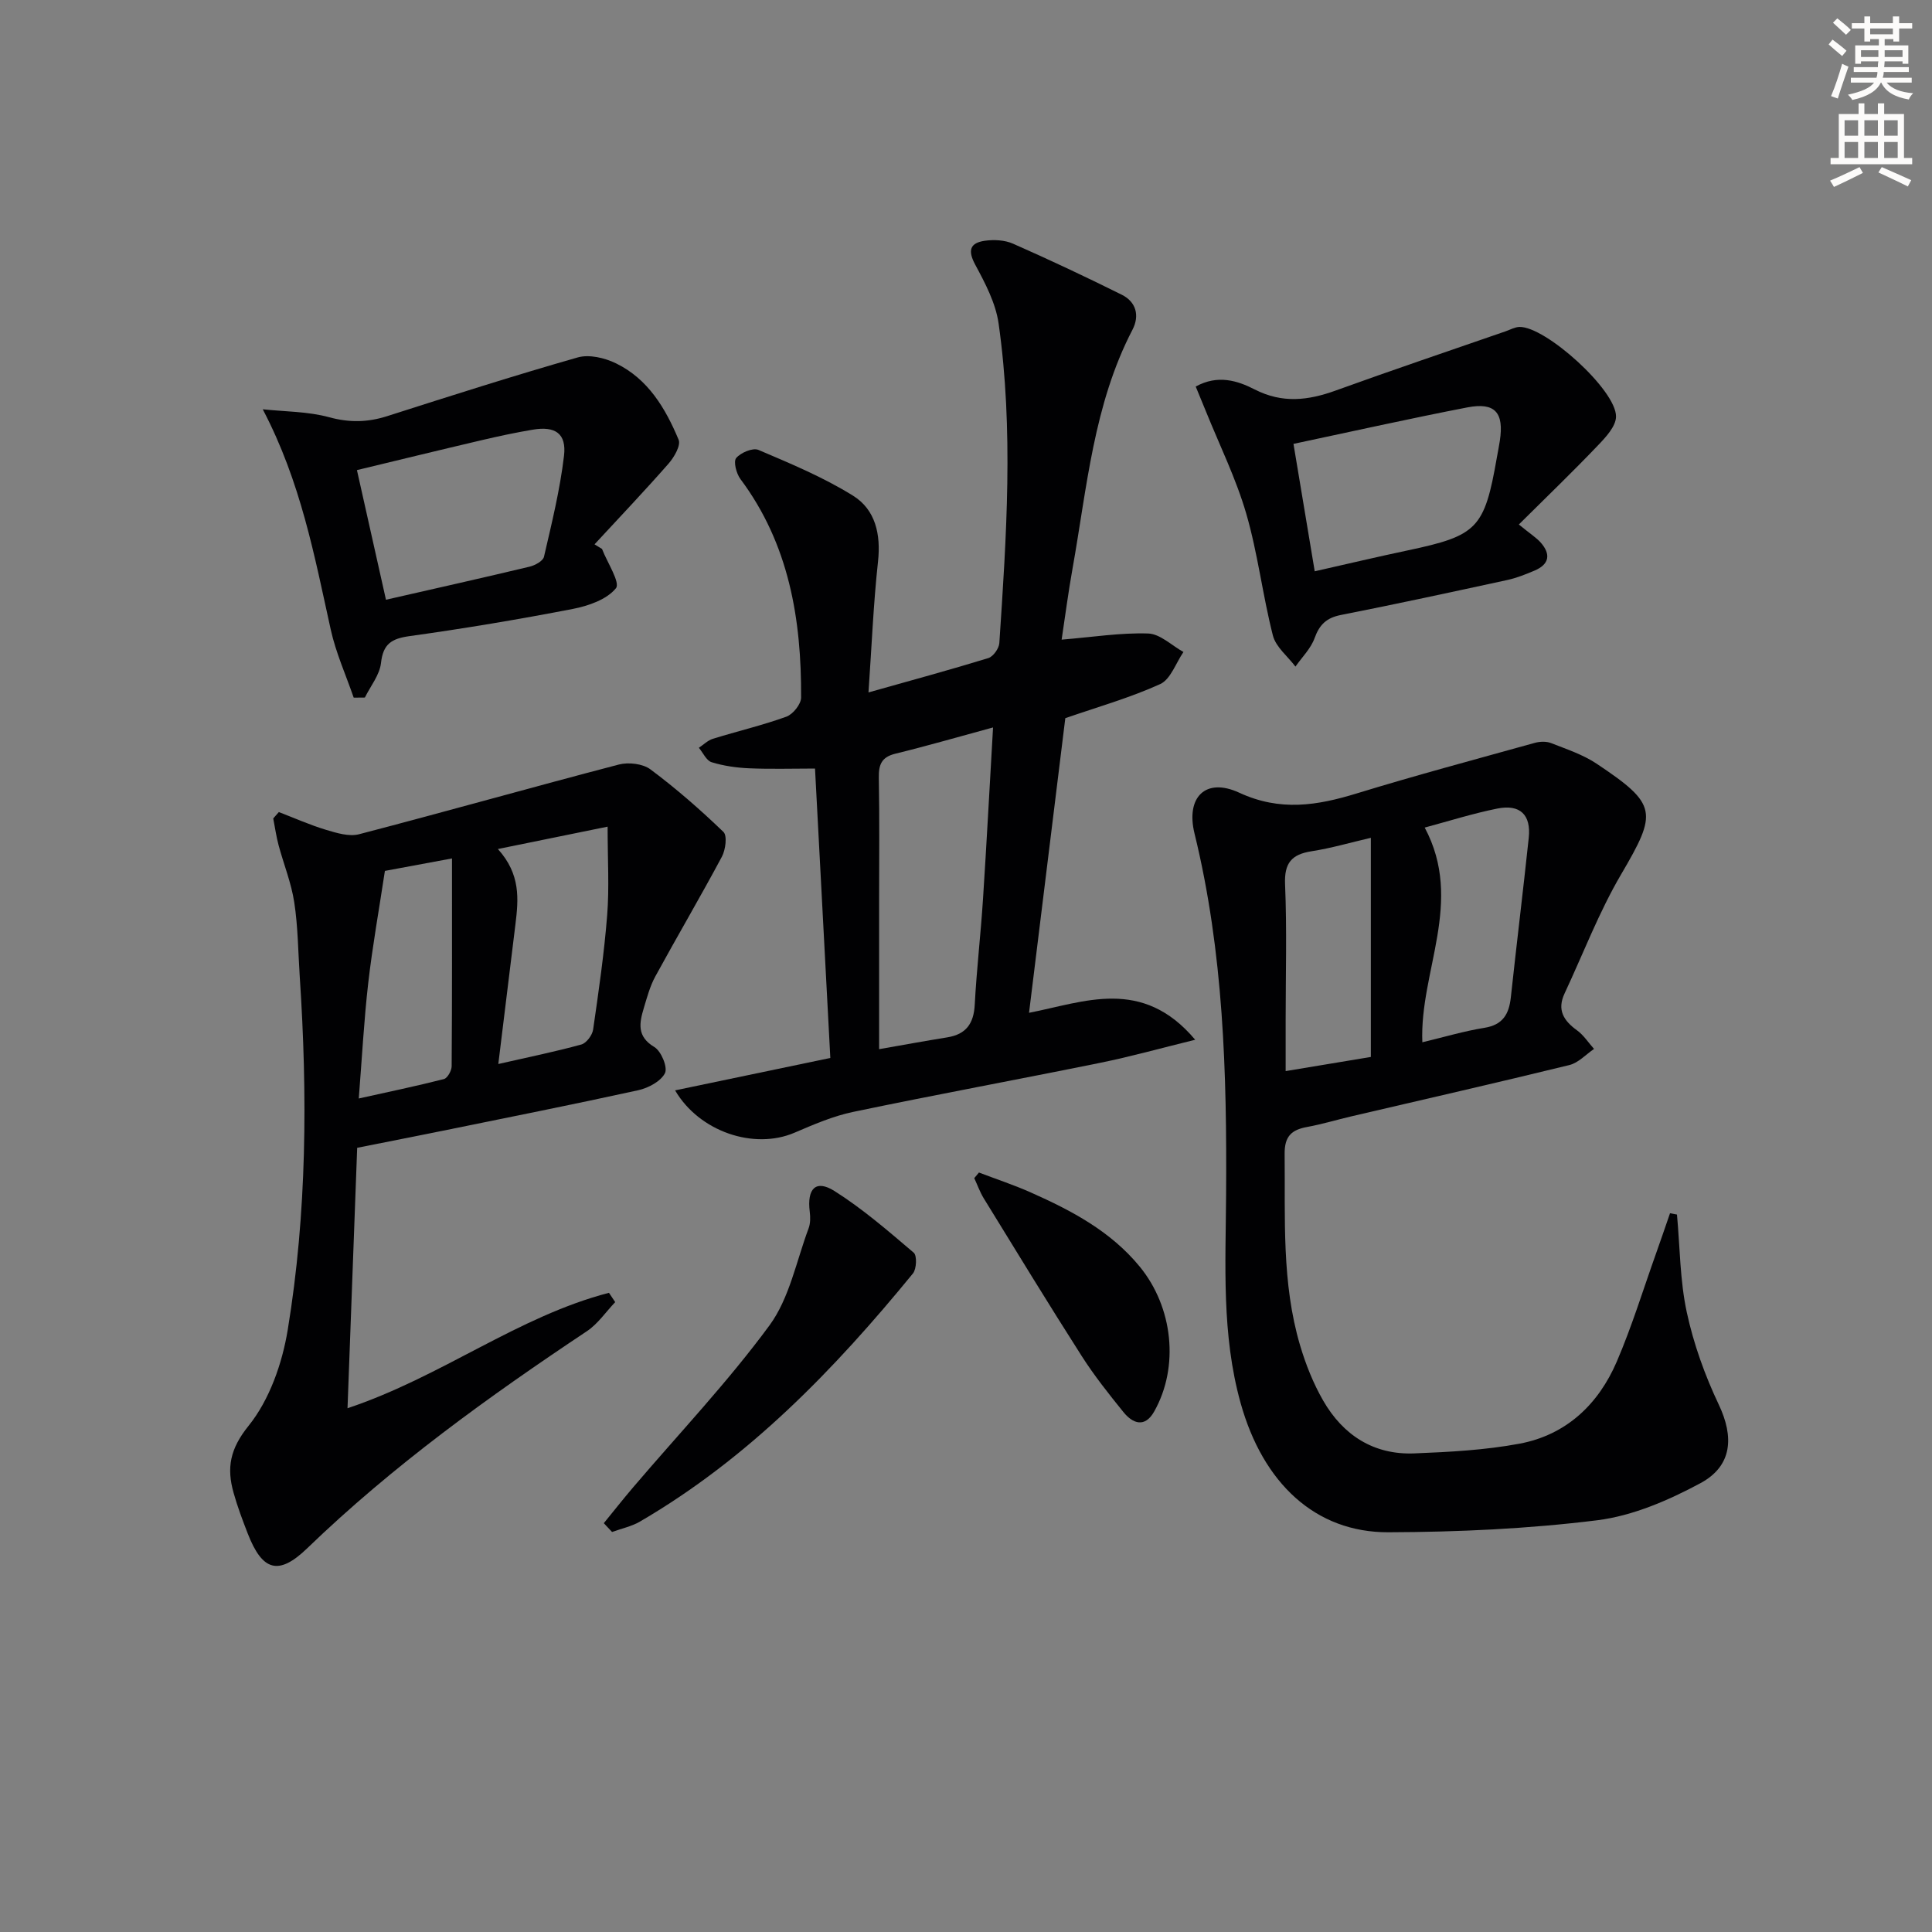 <svg enable-background="new 0 0 400 400" viewBox="0 0 400 400" xmlns="http://www.w3.org/2000/svg"><rect x="0" y="0" width="400" height="400" fill="#808080" stroke="none"/><path d="m378.6 9.2.8-1c.9.7 1.9 1.4 2.9 2.3l-.9 1.1c-1.1-.9-2-1.7-2.8-2.4zm.5 10.7c.9-2.1 1.6-4.3 2.3-6.7.4.2.8.4 1.3.6-.7 2.1-1.5 4.3-2.2 6.6zm.4-15.2.9-.9c1 .8 2 1.6 2.8 2.4l-1 1c-1-.9-1.9-1.8-2.7-2.5zm12.5-1.3h1.2v1.4h2.7v1.1h-2.7v2.7h-1.2v-.5h-1.8v1.3h4.9v3.8h-1.2v-.5h-3.7c0 .4-.1.9-.1 1.2h5.1v1h-5.2c0 .5-.1.9-.2 1.2h6v1h-5.2c1.1 1.3 2.9 2 5.5 2.2-.4.4-.7.8-.9 1.3-2.9-.5-4.8-1.6-5.7-3.5h-.1c-.8 1.7-2.7 2.9-5.9 3.6-.2-.4-.6-.8-.9-1.1 2.8-.6 4.6-1.4 5.4-2.5h-4.8v-1h5.3c.1-.3.2-.7.2-1.2h-4.9v-1h5c0-.4 0-.8.1-1.2h-3.6v.5h-1.2v-3.8h4.9v-1.3h-1.8v.5h-1.2v-2.7h-2.6v-1.1h2.6v-1.4h1.2v1.4h4.7v-1.4zm-6.7 8.4h3.6c0-.4 0-.9 0-1.4h-3.6zm1.9-4.7h4.7v-1.2h-4.7zm6.7 3.3h-3.7v1.4h3.7z" fill="#fcfbfa"/><path d="m384.7 21.4h1.3v2.2h2.8v-2.2h1.3v2.2h4.1v9.1h1.7v1.3h-16.9v-1.3h1.7v-9.1h4.1v-2.2zm.3 13.2.7 1.2c-1.8.9-3.8 1.9-6 2.9-.2-.4-.5-.8-.8-1.3 2.4-1 4.4-2 6.1-2.8zm-3.1-6.5h2.8v-3.2h-2.8zm0 4.6h2.8v-3.3h-2.8zm4.1-4.6h2.8v-3.2h-2.8zm0 4.6h2.8v-3.3h-2.8zm3.6 1.9c2.1.9 4.1 1.8 6.1 2.7l-.7 1.3c-2.2-1.1-4.2-2-6.1-2.9zm3.3-9.7h-2.8v3.2h2.8zm-2.8 7.8h2.8v-3.3h-2.8z" fill="#fcfbfa"/><g fill="#010103"><path d="m347.2 251.46c.62 6.76.61 13.65 2.03 20.23 1.41 6.55 3.74 13.04 6.62 19.11 3.17 6.67 2.85 12.71-3.82 16.29-6.61 3.55-13.98 6.74-21.31 7.66-14.31 1.78-28.83 2.44-43.27 2.49-15.15.05-25.97-10.2-30.59-26.74-3.97-14.21-3.1-28.69-3.01-43.13.17-25.15-.51-50.19-6.54-74.81-1.84-7.52 2.31-11.66 9.26-8.44 8.47 3.92 16.13 2.67 24.36.14 12.2-3.74 24.54-7.04 36.84-10.46 1.05-.29 2.38-.34 3.37.05 3.21 1.26 6.6 2.38 9.43 4.27 12.66 8.45 12.6 10.06 5.04 22.95-4.58 7.81-7.83 16.39-11.69 24.63-1.58 3.38-.2 5.61 2.57 7.61 1.39 1 2.37 2.56 3.54 3.86-1.7 1.15-3.25 2.89-5.12 3.34-15 3.67-30.05 7.1-45.09 10.61-3.07.72-6.11 1.64-9.21 2.21-3.24.59-4.68 1.95-4.64 5.59.14 13.3-.64 26.67 3.2 39.63 1.17 3.95 2.74 7.89 4.79 11.45 4.12 7.14 10.45 11.25 18.87 10.91 7.27-.29 14.63-.68 21.76-2.01 9.68-1.81 16.34-8.14 20.15-17 3.14-7.31 5.48-14.97 8.16-22.48.98-2.74 1.91-5.49 2.86-8.23.48.08.96.18 1.44.27zm-52.23-80.12c8.21 15.37-1.09 29.75-.49 44.45 4.49-1.07 8.63-2.31 12.85-2.99 3.82-.61 5.09-2.84 5.47-6.29 1.19-11.02 2.54-22.02 3.71-33.04.51-4.79-1.8-7.02-6.54-6.06-5.01 1.01-9.91 2.56-15 3.93zm-11.15 47.49c0-15.37 0-30.16 0-45.37-4.26.99-8.22 2.15-12.26 2.78-4.17.65-5.69 2.45-5.5 6.87.39 9.31.12 18.65.12 27.98v10.67c6.3-1.04 11.82-1.96 17.64-2.93z"/><path d="m139.77 225.75c10.93-2.28 21.41-4.47 32.14-6.71-1.07-20.22-2.11-39.9-3.17-59.92-4.68 0-9.14.14-13.58-.05-2.63-.11-5.32-.49-7.82-1.26-1.09-.33-1.78-1.96-2.65-2.99.96-.63 1.84-1.53 2.9-1.86 5.06-1.57 10.25-2.78 15.22-4.58 1.36-.49 3.05-2.59 3.05-3.96.08-16.23-2.5-31.78-12.57-45.25-.84-1.13-1.48-3.62-.87-4.34.95-1.12 3.44-2.18 4.61-1.68 6.67 2.84 13.44 5.66 19.57 9.47 4.66 2.9 5.8 8.01 5.18 13.67-.95 8.69-1.3 17.45-1.97 27.07 8.97-2.53 16.94-4.69 24.81-7.11 1.01-.31 2.2-1.98 2.28-3.09 1.47-22.06 2.98-44.16-.15-66.18-.6-4.23-2.78-8.36-4.85-12.2-1.6-2.98-1.04-4.49 1.98-4.93 1.9-.27 4.13-.16 5.85.6 7.59 3.34 15.09 6.88 22.52 10.57 2.98 1.48 3.73 4.33 2.22 7.24-8.07 15.52-9.42 32.71-12.42 49.49-.87 4.84-1.5 9.72-2.25 14.68 6.46-.53 12.21-1.46 17.92-1.27 2.47.08 4.87 2.48 7.3 3.83-1.58 2.29-2.66 5.67-4.83 6.65-6.31 2.86-13.05 4.77-19.63 7.05-2.48 20.12-4.96 40.34-7.51 61 11.41-2.21 23.42-7.47 34.4 5.58-7.29 1.79-13.38 3.5-19.55 4.75-17.06 3.47-34.19 6.62-51.23 10.18-4.18.87-8.23 2.62-12.19 4.32-8.36 3.57-19.67-.18-24.71-8.77zm65.83-75.14c-7.48 2.03-13.81 3.87-20.21 5.43-2.87.7-3.49 2.25-3.44 4.98.16 8.66.06 17.32.06 25.98v30.22c5.01-.88 9.56-1.71 14.13-2.45 3.89-.63 5.47-2.87 5.67-6.77.39-7.3 1.24-14.57 1.71-21.86.74-11.38 1.34-22.78 2.08-35.53z"/><path d="m73.95 237.64c-.66 17.84-1.31 35.4-2 53.92 19.47-6.5 35.26-19 54.13-23.9.43.64.86 1.29 1.29 1.93-1.94 2.03-3.58 4.5-5.86 6.02-20.39 13.58-40.21 27.86-57.9 44.94-5.94 5.74-9.29 4.72-12.31-3.03-1.08-2.78-2.14-5.58-2.94-8.45-1.45-5.14-.78-9.06 3.11-13.88 4.32-5.36 6.96-12.9 8.1-19.85 3.98-24.21 4.11-48.67 2.49-73.13-.34-5.14-.36-10.32-1.14-15.4-.61-4.02-2.19-7.89-3.25-11.85-.48-1.81-.74-3.67-1.1-5.51.39-.44.77-.88 1.16-1.32 3.24 1.24 6.43 2.67 9.75 3.67 2.2.66 4.78 1.46 6.86.92 17.96-4.68 35.82-9.74 53.78-14.43 2.01-.52 4.97-.18 6.56 1.01 5.31 3.96 10.33 8.35 15.1 12.94.82.79.44 3.7-.32 5.13-4.46 8.34-9.26 16.5-13.79 24.8-1.1 2.02-1.71 4.32-2.38 6.55-.92 3.08-1.49 5.86 2.19 8.06 1.42.85 2.8 4.21 2.19 5.41-.86 1.7-3.45 3.07-5.53 3.53-13.44 2.95-26.94 5.63-40.42 8.38-5.67 1.15-11.35 2.26-17.77 3.54zm29.22-17.35c6.28-1.43 11.79-2.55 17.2-4.04 1.04-.29 2.26-1.93 2.43-3.09 1.14-7.88 2.29-15.78 2.91-23.71.45-5.67.09-11.4.09-18.3-7.84 1.6-14.94 3.04-22.72 4.63 4.74 5.24 4.27 10.38 3.64 15.55-1.16 9.34-2.3 18.68-3.55 28.96zm-23.48-39.98c-1.23 8.11-2.58 15.63-3.45 23.2-.88 7.69-1.29 15.43-1.96 23.92 6.17-1.37 11.93-2.57 17.63-4.02.73-.19 1.59-1.73 1.6-2.64.1-14.11.07-28.22.07-43.04-5.04.94-9.52 1.77-13.89 2.58z"/><path d="m314.46 108.59c2.45 2 3.62 2.73 4.5 3.71 2.16 2.43 1.84 4.53-1.26 5.84-1.82.77-3.69 1.52-5.61 1.94-11.48 2.49-22.97 4.98-34.5 7.25-2.97.59-4.41 2-5.42 4.79-.78 2.16-2.6 3.94-3.96 5.89-1.61-2.13-4.06-4.05-4.67-6.43-2.13-8.34-3.12-16.99-5.52-25.24-2.11-7.26-5.51-14.14-8.35-21.18-.66-1.64-1.35-3.27-2.11-5.13 4.58-2.53 8.68-1.21 12.21.6 5.73 2.93 11.06 2.29 16.76.23 11.68-4.23 23.46-8.2 35.2-12.27.94-.33 1.88-.86 2.83-.9 5.36-.18 20.11 13.09 20.02 18.57-.03 2.02-2.12 4.26-3.74 5.95-5.08 5.32-10.38 10.43-16.38 16.38zm-42.26 9.69c6.78-1.53 13.01-3.01 19.27-4.33 14.42-3.05 15.87-4.52 18.44-19.23.2-1.14.44-2.28.61-3.43.9-5.87-.97-8.05-6.73-6.94-11.84 2.29-23.62 4.93-35.99 7.55 1.45 8.69 2.88 17.26 4.4 26.38z"/><path d="m124.64 113.65c1.08 2.81 3.83 6.97 2.88 8.14-1.89 2.33-5.68 3.65-8.91 4.28-11.22 2.17-22.5 4.06-33.81 5.63-3.73.52-5.48 1.6-5.92 5.57-.28 2.48-2.17 4.78-3.34 7.15-.77.01-1.54.01-2.31.02-1.62-4.7-3.7-9.3-4.76-14.12-3.36-15.18-6.16-30.5-14.07-45.58 4.59.49 9.34.44 13.74 1.64 4.21 1.15 7.99 1.07 12.05-.23 13.1-4.19 26.21-8.38 39.43-12.15 2.36-.67 5.58.09 7.9 1.22 6.64 3.22 10.26 9.31 12.98 15.82.49 1.17-.91 3.6-2.05 4.91-4.99 5.69-10.22 11.19-15.36 16.75.52.32 1.03.64 1.55.95zm-44.73 10.52c10.41-2.38 20.1-4.54 29.74-6.85 1.13-.27 2.78-1.17 2.98-2.06 1.6-6.92 3.31-13.85 4.14-20.88.55-4.63-1.81-6.21-6.47-5.42-3.59.6-7.15 1.37-10.69 2.2-8.49 1.99-16.96 4.06-25.71 6.17 2.07 9.26 3.98 17.78 6.01 26.84z"/><path d="m125.01 315.36c2.04-2.5 4.04-5.04 6.13-7.49 9.46-11.1 19.55-21.74 28.17-33.46 4.14-5.64 5.56-13.3 8.1-20.09.39-1.04.38-2.31.24-3.44-.6-4.79 1.25-6.72 5.09-4.31 5.85 3.69 11.15 8.29 16.44 12.79.7.6.59 3.37-.17 4.3-16.28 19.9-34.01 38.24-56.47 51.34-1.76 1.03-3.87 1.47-5.82 2.18-.57-.62-1.14-1.22-1.71-1.82z"/><path d="m202.68 242.76c3.6 1.37 7.27 2.58 10.79 4.15 8.41 3.74 16.49 8.01 22.49 15.32 6.92 8.44 8.22 20.77 3 30.01-1.91 3.39-4.4 2.55-6.38.1-3.03-3.75-6.05-7.55-8.64-11.61-6.89-10.79-13.56-21.72-20.26-32.62-.8-1.31-1.32-2.79-1.97-4.19.32-.39.64-.78.97-1.16z"/></g></svg>